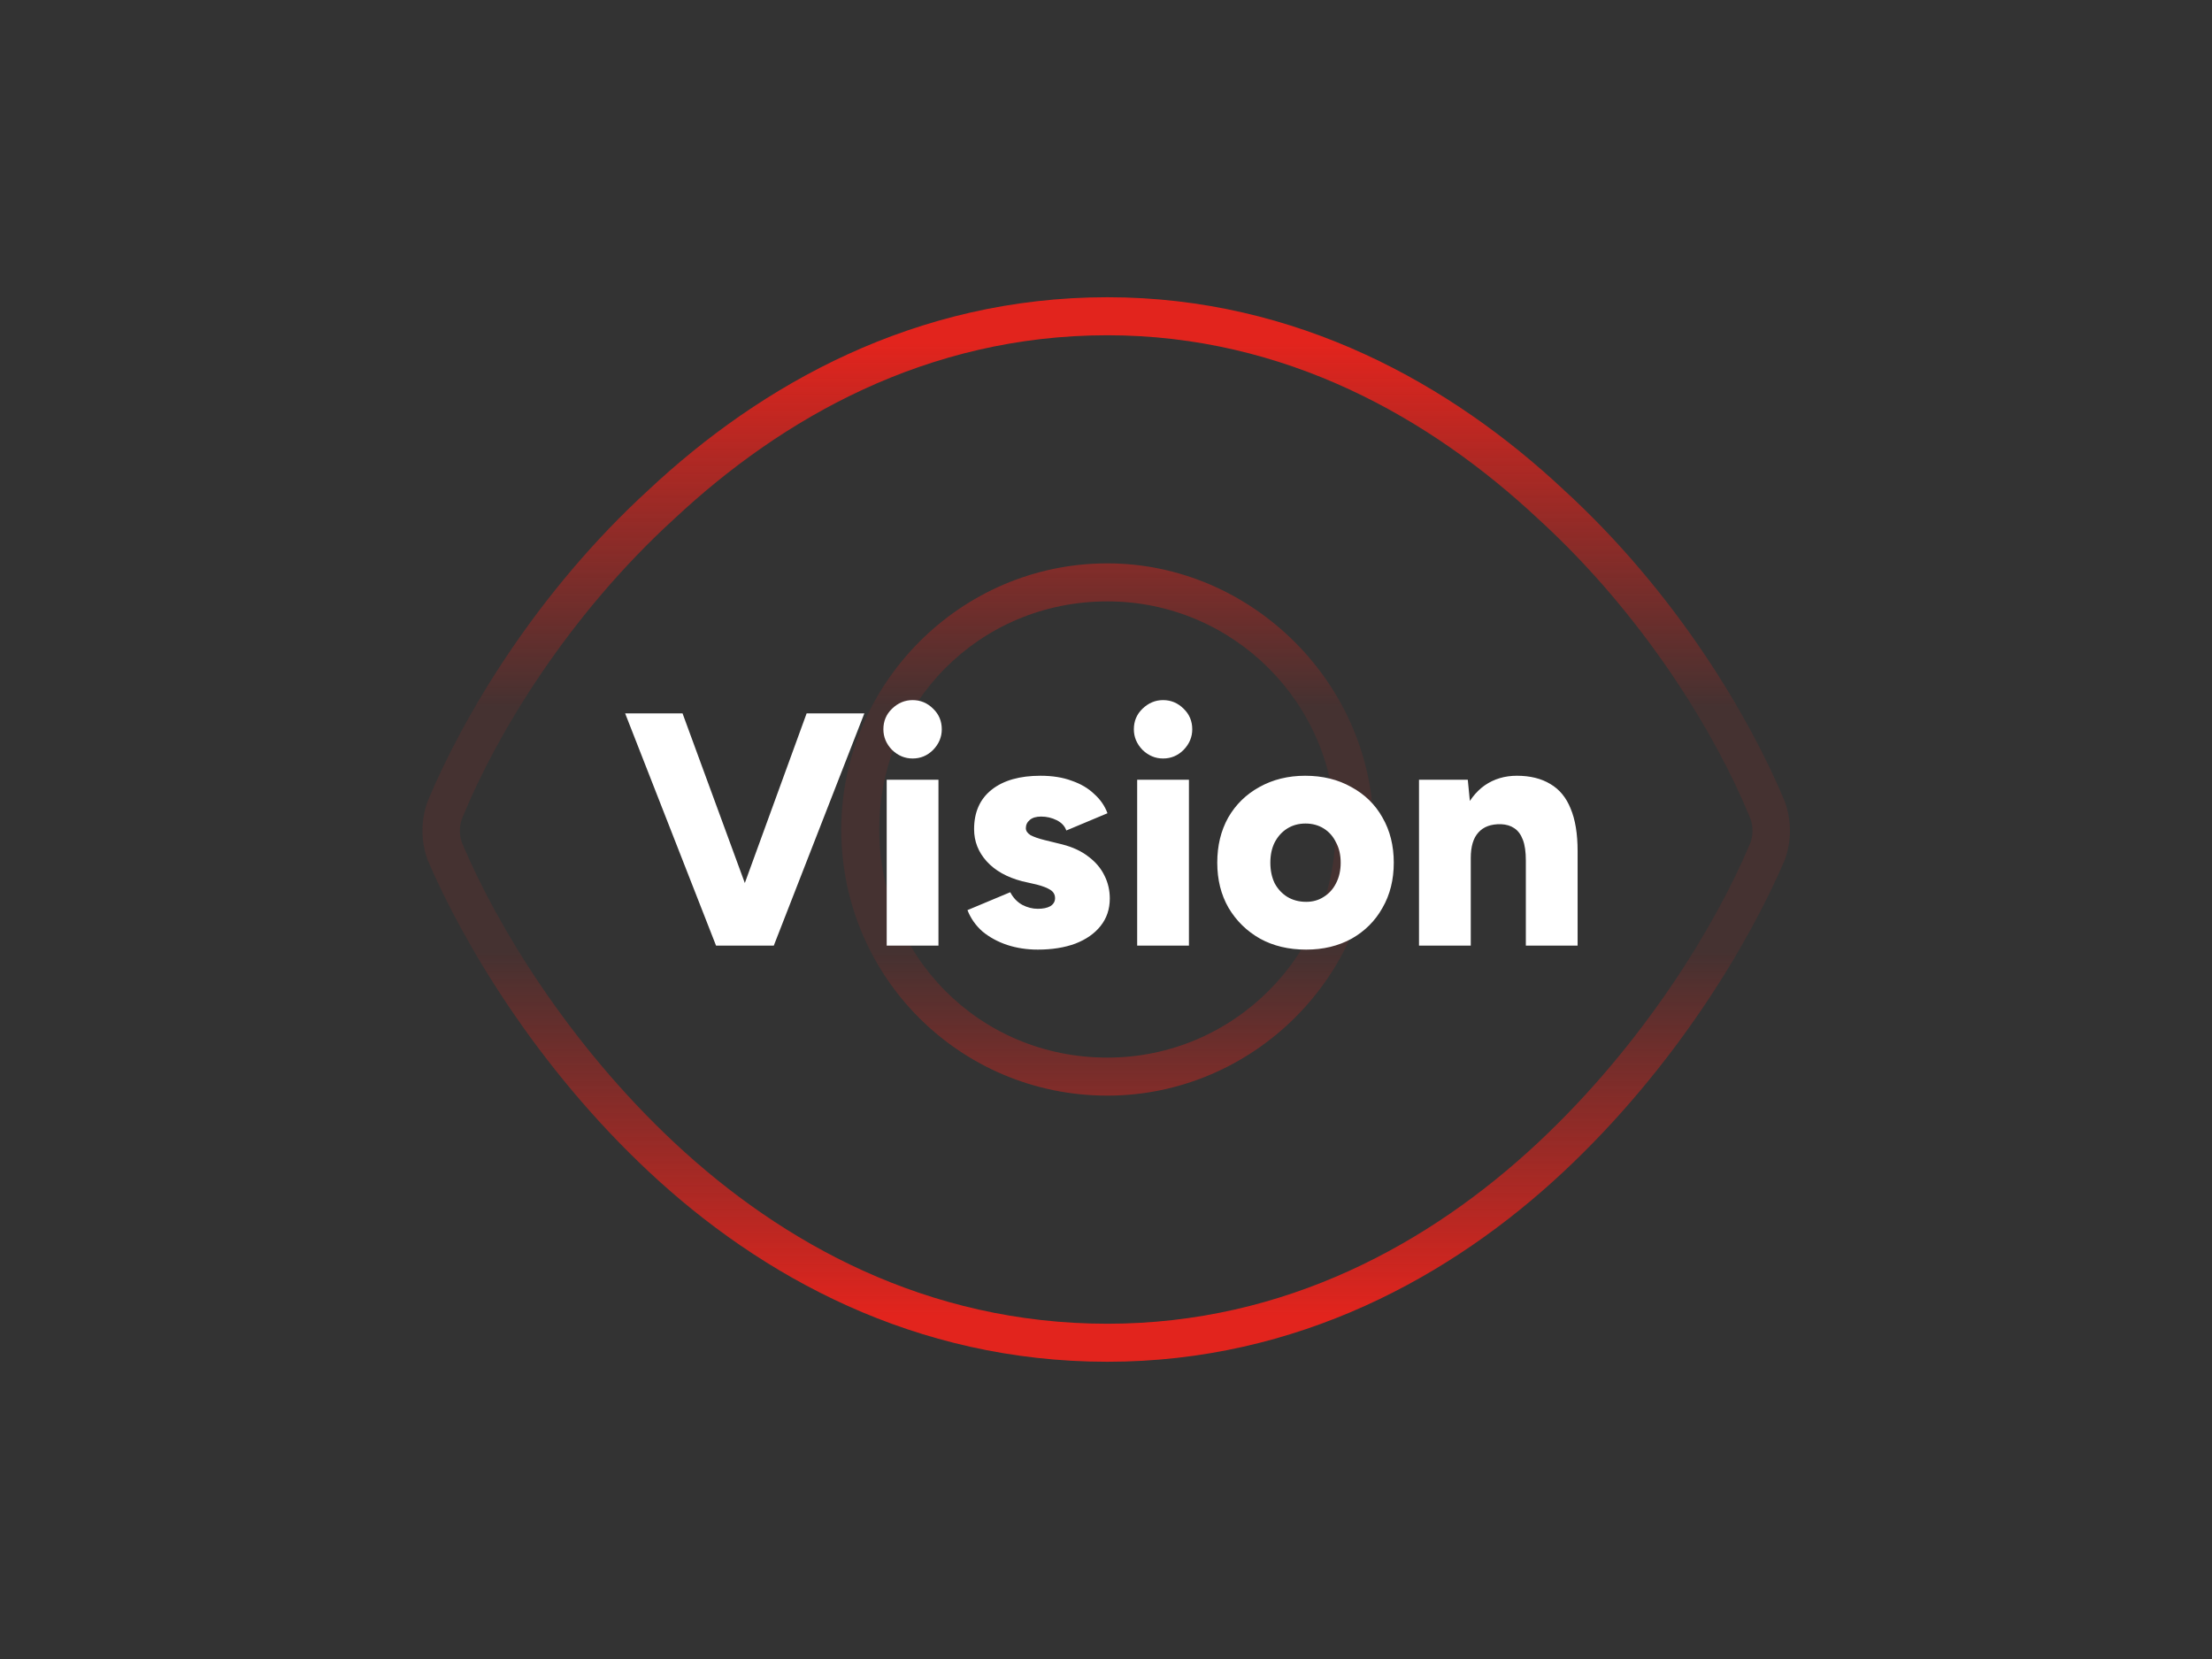<svg xmlns="http://www.w3.org/2000/svg" fill="none" viewBox="0 0 800 600" height="600" width="800">
<rect x="0" y="0" width="800" height="600" fill="#333333" stroke="none"/>
<path fill="url(#paint0_linear_220_7142)" d="M496.75 300C496.75 353.281 452.922 396.25 400.5 396.25C347.219 396.25 304.25 353.281 304.25 300C304.25 247.578 347.219 203.75 400.5 203.75C452.922 203.75 496.75 247.578 496.75 300ZM400.5 217.5C354.094 217.5 318 254.453 318 300C318 345.547 354.094 382.5 400.5 382.5C446.047 382.5 483 345.547 483 300C483 254.453 446.047 217.5 400.5 217.5ZM565.5 177.109C605.891 214.062 632.531 258.75 645.422 289.688C648 296.562 648 304.297 645.422 311.172C632.531 341.25 605.891 385.938 565.5 423.75C525.109 461.562 469.25 492.5 400.5 492.5C330.891 492.5 275.031 461.562 234.641 423.75C194.25 385.938 167.609 341.25 154.719 311.172C152.141 304.297 152.141 296.562 154.719 289.688C167.609 258.75 194.25 214.062 234.641 177.109C275.031 139.297 330.891 107.5 400.5 107.5C469.25 107.5 525.109 139.297 565.5 177.109ZM167.609 294.844C165.891 298.281 165.891 302.578 167.609 306.016C179.641 334.375 205.422 377.344 244.094 413.438C282.766 449.531 335.188 478.75 400.5 478.75C464.953 478.75 517.375 449.531 556.047 413.438C594.719 377.344 620.5 334.375 632.531 306.016C634.25 302.578 634.25 298.281 632.531 294.844C620.5 265.625 594.719 222.656 556.047 187.422C517.375 151.328 464.953 121.25 400.5 121.25C335.188 121.25 282.766 151.328 244.094 187.422C205.422 222.656 179.641 265.625 167.609 294.844Z"></path>
<path fill="white" d="M261.129 342L291.729 258H312.609L279.849 342H261.129ZM258.969 342L226.089 258H246.849L277.689 342H258.969ZM320.688 342V282H339.408V342H320.688ZM330.048 274.32C327.248 274.32 324.768 273.28 322.608 271.2C320.528 269.04 319.488 266.56 319.488 263.76C319.488 260.8 320.528 258.32 322.608 256.32C324.768 254.24 327.248 253.2 330.048 253.2C332.928 253.2 335.408 254.24 337.488 256.32C339.568 258.32 340.608 260.8 340.608 263.76C340.608 266.56 339.568 269.04 337.488 271.2C335.408 273.28 332.928 274.32 330.048 274.32ZM375.332 343.44C371.412 343.44 367.732 342.88 364.292 341.76C360.932 340.64 357.972 339.04 355.412 336.96C352.932 334.8 351.092 332.2 349.892 329.16L365.372 322.68C366.412 324.68 367.852 326.2 369.692 327.24C371.532 328.2 373.412 328.68 375.332 328.68C377.252 328.68 378.772 328.36 379.892 327.72C381.012 327 381.572 326.04 381.572 324.84C381.572 323.56 381.012 322.56 379.892 321.84C378.772 321.12 377.132 320.48 374.972 319.92L369.692 318.72C364.172 317.28 359.892 314.88 356.852 311.52C353.812 308.16 352.292 304.28 352.292 299.88C352.292 293.72 354.412 288.96 358.652 285.6C362.892 282.24 368.772 280.56 376.292 280.56C380.612 280.56 384.372 281.16 387.572 282.36C390.852 283.48 393.572 285.08 395.732 287.16C397.972 289.16 399.572 291.48 400.532 294.12L385.652 300.36C385.092 298.76 383.932 297.52 382.172 296.64C380.412 295.76 378.532 295.32 376.532 295.32C374.772 295.32 373.412 295.72 372.452 296.52C371.492 297.32 371.012 298.32 371.012 299.52C371.012 300.48 371.572 301.32 372.692 302.04C373.892 302.68 375.612 303.28 377.852 303.84L384.212 305.4C387.972 306.36 391.132 307.84 393.692 309.84C396.252 311.76 398.172 314.04 399.452 316.68C400.732 319.24 401.372 322 401.372 324.96C401.372 328.8 400.252 332.12 398.012 334.92C395.852 337.64 392.812 339.76 388.892 341.28C384.972 342.72 380.452 343.44 375.332 343.44ZM411.274 342V282H429.994V342H411.274ZM420.634 274.32C417.834 274.32 415.354 273.28 413.194 271.2C411.114 269.04 410.074 266.56 410.074 263.76C410.074 260.8 411.114 258.32 413.194 256.32C415.354 254.24 417.834 253.2 420.634 253.2C423.514 253.2 425.994 254.24 428.074 256.32C430.154 258.32 431.194 260.8 431.194 263.76C431.194 266.56 430.154 269.04 428.074 271.2C425.994 273.28 423.514 274.32 420.634 274.32ZM472.398 343.44C466.078 343.44 460.518 342.12 455.718 339.48C450.918 336.76 447.118 333.04 444.318 328.32C441.598 323.6 440.238 318.16 440.238 312C440.238 305.84 441.558 300.4 444.198 295.68C446.918 290.96 450.678 287.28 455.478 284.64C460.358 281.92 465.878 280.56 472.038 280.56C478.358 280.56 483.918 281.92 488.718 284.64C493.598 287.28 497.358 290.96 499.998 295.68C502.718 300.4 504.078 305.84 504.078 312C504.078 318.16 502.718 323.6 499.998 328.32C497.358 333.04 493.638 336.76 488.838 339.48C484.038 342.12 478.558 343.44 472.398 343.44ZM472.398 326.16C474.798 326.16 476.918 325.56 478.758 324.36C480.678 323.16 482.158 321.52 483.198 319.44C484.318 317.28 484.878 314.8 484.878 312C484.878 309.2 484.318 306.76 483.198 304.68C482.158 302.52 480.678 300.84 478.758 299.64C476.838 298.44 474.638 297.84 472.158 297.84C469.678 297.84 467.478 298.44 465.558 299.64C463.638 300.84 462.118 302.52 460.998 304.68C459.958 306.76 459.438 309.2 459.438 312C459.438 314.8 459.958 317.28 460.998 319.44C462.118 321.52 463.638 323.16 465.558 324.36C467.558 325.56 469.838 326.16 472.398 326.16ZM513.202 342V282H530.842L531.922 293.04V342H513.202ZM551.842 342V311.28H570.562V342H551.842ZM551.842 311.28C551.842 308.08 551.482 305.56 550.762 303.72C550.042 301.8 549.002 300.4 547.642 299.52C546.362 298.64 544.762 298.16 542.842 298.08C539.242 298 536.522 299 534.682 301.08C532.842 303.08 531.922 306.16 531.922 310.32H526.282C526.282 304 527.242 298.64 529.162 294.24C531.082 289.76 533.682 286.36 536.962 284.04C540.322 281.72 544.202 280.56 548.602 280.56C553.402 280.56 557.442 281.56 560.722 283.56C564.002 285.48 566.442 288.44 568.042 292.44C569.722 296.44 570.562 301.56 570.562 307.8V311.28H551.842Z"></path>
<defs>
<linearGradient gradientUnits="userSpaceOnUse" y2="520" x2="400.5" y1="80" x1="400.5" id="paint0_linear_220_7142">
<stop stop-color="#E2241D" offset="0.1"></stop>
<stop stop-opacity="0.1" stop-color="#E2241D" offset="0.4"></stop>
<stop stop-opacity="0.1" stop-color="#E2241D" offset="0.6"></stop>
<stop stop-color="#E2241D" offset="0.9"></stop>
</linearGradient>
</defs>
</svg>
